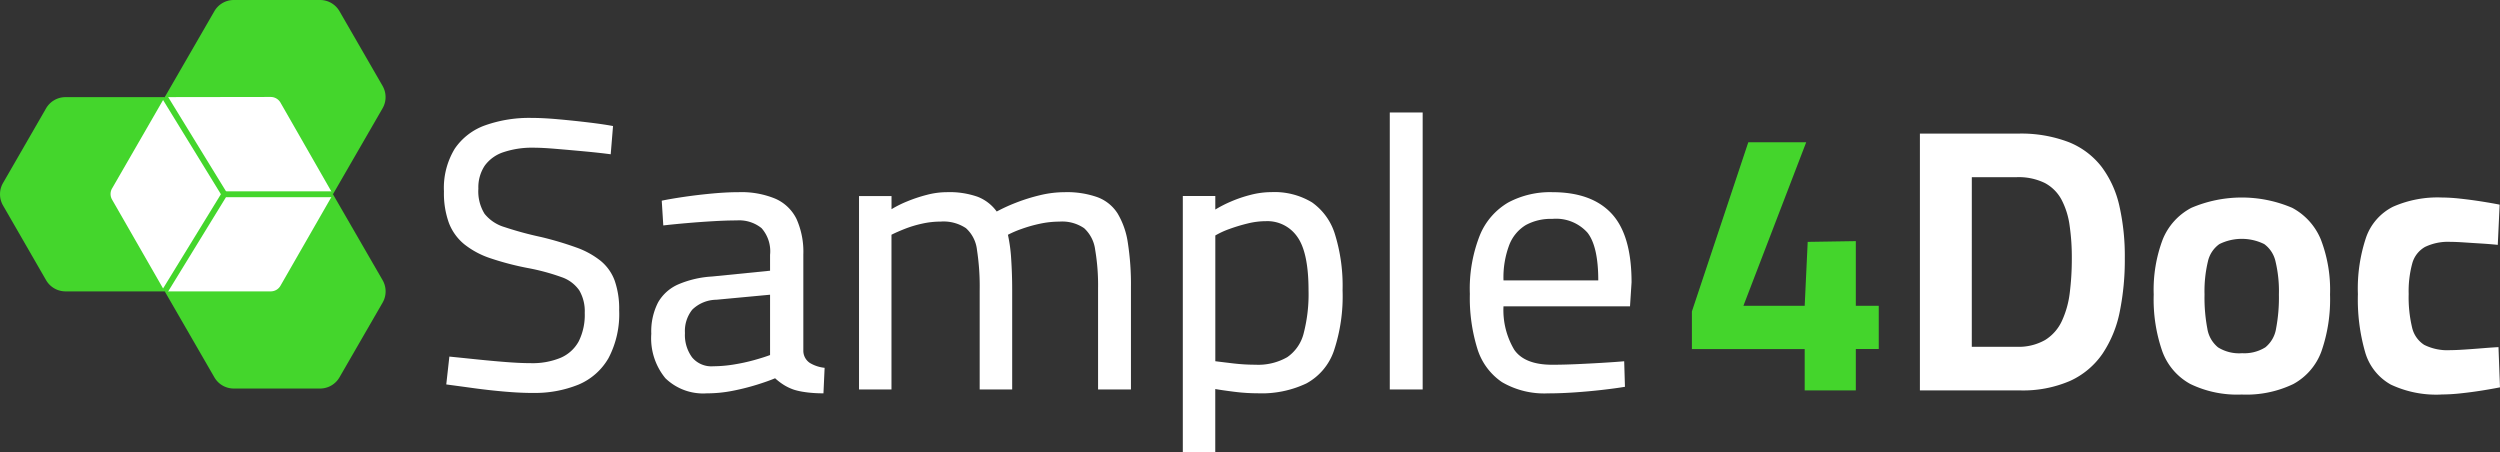 <svg xmlns="http://www.w3.org/2000/svg" xmlns:xlink="http://www.w3.org/1999/xlink" width="298.398" height="53.995" viewBox="0 0 298.398 53.995">
  <rect x="0" y="0" width="298.398" height="53.995" fill="#333333" stroke="none"/>
  <defs>
    <clipPath id="clip-path">
      <rect id="Retângulo_5" data-name="Retângulo 5" width="298.398" height="53.995" fill="none"/>
    </clipPath>
  </defs>
  <g id="Grupo_9" data-name="Grupo 9" transform="translate(0 0)">
    <g id="Grupo_8" data-name="Grupo 8" transform="translate(0 0)" clip-path="url(#clip-path)">
      <path id="Caminho_5" data-name="Caminho 5" d="M93.417,54.831q-1.478,0-3.347-.162t-3.718-.416Q84.505,54,83.12,53.815l.37-3.325q1.385.139,3.162.323t3.533.324q1.754.138,3,.138a8.764,8.764,0,0,0,3.6-.646,4.46,4.46,0,0,0,2.147-1.962,7.073,7.073,0,0,0,.716-3.394A4.926,4.926,0,0,0,99,42.594,4.242,4.242,0,0,0,96.857,41a25.8,25.8,0,0,0-4.04-1.085,33.931,33.931,0,0,1-4.41-1.155A10.1,10.1,0,0,1,85.29,37.1a6.1,6.1,0,0,1-1.847-2.539,10.37,10.37,0,0,1-.6-3.787,8.984,8.984,0,0,1,1.293-5.1,7.361,7.361,0,0,1,3.648-2.794,15.732,15.732,0,0,1,5.5-.877q1.385,0,3.186.161t3.555.37q1.755.207,3,.438l-.277,3.371q-1.384-.183-3.139-.346t-3.394-.3q-1.64-.139-2.655-.139a10.734,10.734,0,0,0-3.6.531A4.5,4.5,0,0,0,87.714,27.7a4.668,4.668,0,0,0-.762,2.747,5.071,5.071,0,0,0,.739,3,4.8,4.8,0,0,0,2.4,1.593,40.815,40.815,0,0,0,4.341,1.178,39.722,39.722,0,0,1,4.2,1.247,10.037,10.037,0,0,1,2.908,1.593,5.5,5.5,0,0,1,1.686,2.378,10.17,10.17,0,0,1,.531,3.51,11.273,11.273,0,0,1-1.27,5.725,7.458,7.458,0,0,1-3.578,3.163,13.861,13.861,0,0,1-5.5.993" transform="translate(-29.854 -7.929)" fill="#fff"/>
      <path id="Caminho_6" data-name="Caminho 6" d="M128.185,59.871a6.475,6.475,0,0,1-4.964-1.8,7.5,7.5,0,0,1-1.685-5.31,7.572,7.572,0,0,1,.808-3.74,5.133,5.133,0,0,1,2.447-2.17,12.038,12.038,0,0,1,3.994-.924l6.927-.693V43.341a4.166,4.166,0,0,0-1.016-3.186,4.251,4.251,0,0,0-2.954-.923q-1.2,0-2.794.092t-3.186.231q-1.593.138-2.794.277l-.184-2.955q1.108-.23,2.7-.462t3.324-.393q1.732-.16,3.163-.161a10.558,10.558,0,0,1,4.387.785,5.087,5.087,0,0,1,2.517,2.424,9.582,9.582,0,0,1,.808,4.225V54.839a1.753,1.753,0,0,0,.785,1.408,4.287,4.287,0,0,0,1.755.578l-.138,3.047q-.647,0-1.27-.046t-1.178-.139a8.371,8.371,0,0,1-1.016-.23,5.808,5.808,0,0,1-1.247-.578,7.383,7.383,0,0,1-1.062-.808q-.877.37-2.216.785a27.67,27.67,0,0,1-2.862.716,15.784,15.784,0,0,1-3.048.3m.693-3.232a15.687,15.687,0,0,0,2.493-.208,22.149,22.149,0,0,0,2.447-.531q1.153-.322,1.893-.6V48.1l-6.419.6a4.2,4.2,0,0,0-2.862,1.178,4.08,4.08,0,0,0-.878,2.794,4.51,4.51,0,0,0,.855,2.909,2.983,2.983,0,0,0,2.47,1.062" transform="translate(-43.798 -12.923)" fill="#fff"/>
      <path id="Caminho_7" data-name="Caminho 7" d="M160.3,59.41V36.323h3.879v1.57a12.881,12.881,0,0,1,1.847-.924,17.7,17.7,0,0,1,2.354-.785,9.582,9.582,0,0,1,2.4-.324,10.156,10.156,0,0,1,3.694.555,5.092,5.092,0,0,1,2.262,1.755A20.342,20.342,0,0,1,179,37.131a21.657,21.657,0,0,1,2.863-.9,12.74,12.74,0,0,1,3-.37,10.893,10.893,0,0,1,3.9.6,4.848,4.848,0,0,1,2.4,1.939,9.486,9.486,0,0,1,1.224,3.509,32.307,32.307,0,0,1,.37,5.31V59.41h-3.925v-12a25.444,25.444,0,0,0-.347-4.687,4.2,4.2,0,0,0-1.316-2.563,4.645,4.645,0,0,0-2.955-.785,11.067,11.067,0,0,0-2.332.254,16.769,16.769,0,0,0-2.193.624,12.463,12.463,0,0,0-1.616.692,18.915,18.915,0,0,1,.392,2.933q.115,1.731.116,3.577V59.41h-3.879V47.59a28.686,28.686,0,0,0-.324-4.848,4.074,4.074,0,0,0-1.316-2.586,4.836,4.836,0,0,0-3.024-.785,10.221,10.221,0,0,0-2.239.254,13.493,13.493,0,0,0-2.055.624q-.924.368-1.57.692V59.41Z" transform="translate(-57.768 -12.923)" fill="#fff"/>
      <path id="Caminho_8" data-name="Caminho 8" d="M220.722,66.918v-30.6H224.6v1.616a14.507,14.507,0,0,1,1.847-.947,15.353,15.353,0,0,1,2.378-.808,9.989,9.989,0,0,1,2.47-.324,8.649,8.649,0,0,1,4.848,1.224,7.233,7.233,0,0,1,2.747,3.832,20.814,20.814,0,0,1,.9,6.673,20.579,20.579,0,0,1-1.039,7.225,7.014,7.014,0,0,1-3.278,3.879,12.433,12.433,0,0,1-5.8,1.178,22.583,22.583,0,0,1-2.839-.185q-1.455-.185-2.239-.323v7.555Zm8.634-10.464a6.984,6.984,0,0,0,3.832-.9,4.9,4.9,0,0,0,1.963-2.862,18.562,18.562,0,0,0,.577-5.1q0-4.526-1.339-6.4a4.338,4.338,0,0,0-3.74-1.87,9.194,9.194,0,0,0-2.193.276,20.673,20.673,0,0,0-2.147.647,9.981,9.981,0,0,0-1.708.784V56.039q.738.093,2.1.255a22.582,22.582,0,0,0,2.655.161" transform="translate(-79.542 -12.923)" fill="#fff"/>
      <rect id="Retângulo_3" data-name="Retângulo 3" width="3.925" height="33.06" transform="translate(165.883 13.426)" fill="#fff"/>
      <path id="Caminho_9" data-name="Caminho 9" d="M283.658,59.871a9.97,9.97,0,0,1-5.54-1.339,7.455,7.455,0,0,1-2.932-3.971,20.479,20.479,0,0,1-.9-6.557,17.314,17.314,0,0,1,1.2-7.019,8.044,8.044,0,0,1,3.394-3.9,10.6,10.6,0,0,1,5.241-1.224q4.71,0,7.088,2.563t2.378,8.2l-.185,2.863H278.3a9.238,9.238,0,0,0,1.293,5.194q1.246,1.778,4.525,1.778,1.292,0,2.863-.069t3.117-.162q1.546-.092,2.609-.185l.091,3.048q-1.108.185-2.724.37t-3.3.3q-1.686.114-3.117.115M278.3,46.389h11.313q0-4.062-1.293-5.7a5.034,5.034,0,0,0-4.2-1.639,6.21,6.21,0,0,0-3.163.739,4.789,4.789,0,0,0-1.962,2.355,10.925,10.925,0,0,0-.693,4.248" transform="translate(-98.845 -12.923)" fill="#fff"/>
      <path id="Caminho_10" data-name="Caminho 10" d="M358.267,55.582V24.933h11.712a15.863,15.863,0,0,1,6.036,1.01,9.317,9.317,0,0,1,3.927,2.939,12.206,12.206,0,0,1,2.131,4.667,27.1,27.1,0,0,1,.651,6.238,31.147,31.147,0,0,1-.606,6.417,13.806,13.806,0,0,1-2.042,4.981,9.433,9.433,0,0,1-3.859,3.253,14.165,14.165,0,0,1-6.058,1.144Zm6.193-5.205h5.34a6.4,6.4,0,0,0,3.41-.808,5.267,5.267,0,0,0,2-2.266,11.092,11.092,0,0,0,.943-3.365,32.587,32.587,0,0,0,.246-4.151,26.225,26.225,0,0,0-.269-3.926,9.255,9.255,0,0,0-.965-3.052,4.833,4.833,0,0,0-1.975-1.975,7.092,7.092,0,0,0-3.387-.7h-5.34Z" transform="translate(-129.109 -8.985)" fill="#fff"/>
      <path id="Caminho_11" data-name="Caminho 11" d="M412.4,60.374a12.828,12.828,0,0,1-6.125-1.256,7.271,7.271,0,0,1-3.343-3.882,18.838,18.838,0,0,1-1.032-6.8,17,17,0,0,1,1.076-6.574,7.387,7.387,0,0,1,3.411-3.77,15.324,15.324,0,0,1,12.049,0,7.52,7.52,0,0,1,3.41,3.77,16.694,16.694,0,0,1,1.1,6.574,18.836,18.836,0,0,1-1.032,6.8,7.276,7.276,0,0,1-3.343,3.882,12.943,12.943,0,0,1-6.17,1.256m0-4.936a4.745,4.745,0,0,0,2.827-.7,3.613,3.613,0,0,0,1.279-2.244,19.827,19.827,0,0,0,.336-4.061,15.259,15.259,0,0,0-.4-3.927,3.508,3.508,0,0,0-1.346-2.086,6.036,6.036,0,0,0-5.362,0,3.464,3.464,0,0,0-1.369,2.086,15.262,15.262,0,0,0-.4,3.927A19.784,19.784,0,0,0,408.3,52.5a3.61,3.61,0,0,0,1.279,2.244,4.746,4.746,0,0,0,2.827.7" transform="translate(-144.835 -13.283)" fill="#fff"/>
      <path id="Caminho_12" data-name="Caminho 12" d="M449.961,60.374a12.717,12.717,0,0,1-6.036-1.189,6.47,6.47,0,0,1-3.051-3.836A22.716,22.716,0,0,1,440,48.392a19.161,19.161,0,0,1,.987-6.8,6.5,6.5,0,0,1,3.208-3.635,13.154,13.154,0,0,1,5.812-1.1,20.87,20.87,0,0,1,2.2.135q1.255.134,2.535.336t2.177.381l-.224,4.8q-.853-.09-1.929-.157t-2.087-.134q-1.009-.068-1.638-.067a6.315,6.315,0,0,0-3.029.606,3.235,3.235,0,0,0-1.526,1.975,12.669,12.669,0,0,0-.426,3.657,15.529,15.529,0,0,0,.4,3.949,3.335,3.335,0,0,0,1.458,2.109,6.186,6.186,0,0,0,3.118.629q.628,0,1.66-.068t2.132-.157q1.1-.089,1.952-.135l.179,4.8q-.9.18-2.154.381t-2.536.336a22.14,22.14,0,0,1-2.31.135" transform="translate(-158.563 -13.283)" fill="#fff"/>
      <path id="Caminho_13" data-name="Caminho 13" d="M329.183,56.164V51.228H315.721V46.74l6.731-20.193h6.911l-7.494,19.52h7.314l.359-7.629,5.744-.09v7.718h2.737v5.161h-2.737v4.936Z" transform="translate(-113.777 -9.567)" fill="#44d52c"/>
      <path id="Caminho_14" data-name="Caminho 14" d="M26.984,17.837H40.136l6.625,11.424-.275.354.275.348L40.266,41.39H26.984l-.3-.547-.3.18-3.338-1.49-3.568-10.9,6.612-10.344.818.033Z" transform="translate(-7.02 -6.428)" fill="#fff"/>
      <path id="Caminho_15" data-name="Caminho 15" d="M56.744,46.5,50.823,36.251l-6.268,10.92a1.336,1.336,0,0,1-1.159.672H30.744L36.666,58.1a2.669,2.669,0,0,0,2.319,1.339H49.278A2.675,2.675,0,0,0,51.6,58.1l5.148-8.915a2.685,2.685,0,0,0,0-2.677" transform="translate(-11.079 -13.064)" fill="#44d62c"/>
      <path id="Caminho_16" data-name="Caminho 16" d="M13.379,29.019l6.283-10.894-11.836,0A2.684,2.684,0,0,0,5.5,19.462L.36,28.376a2.674,2.674,0,0,0,0,2.677L5.5,39.971A2.683,2.683,0,0,0,7.823,41.31H19.664L13.376,30.355a1.338,1.338,0,0,1,0-1.336" transform="translate(0 -6.531)" fill="#44d62c"/>
      <path id="Caminho_17" data-name="Caminho 17" d="M56.744,10.253,51.6,1.338A2.681,2.681,0,0,0,49.278,0H38.984a2.675,2.675,0,0,0-2.319,1.338L30.744,11.592l12.647-.019a1.35,1.35,0,0,1,1.165.672L50.82,23.184,56.742,12.93a2.679,2.679,0,0,0,0-2.677" transform="translate(-11.079 0)" fill="#44d62c"/>
      <rect id="Retângulo_4" data-name="Retângulo 4" width="0.702" height="13.599" transform="matrix(0.852, -0.523, 0.523, 0.852, 19.365, 11.775)" fill="#44d62c"/>
      <path id="Caminho_18" data-name="Caminho 18" d="M30.874,47.827l-.6-.367L37.49,35.7H50.651v.7H37.883Z" transform="translate(-10.911 -12.864)" fill="#44d62c"/>
    </g>
  </g>
</svg>
